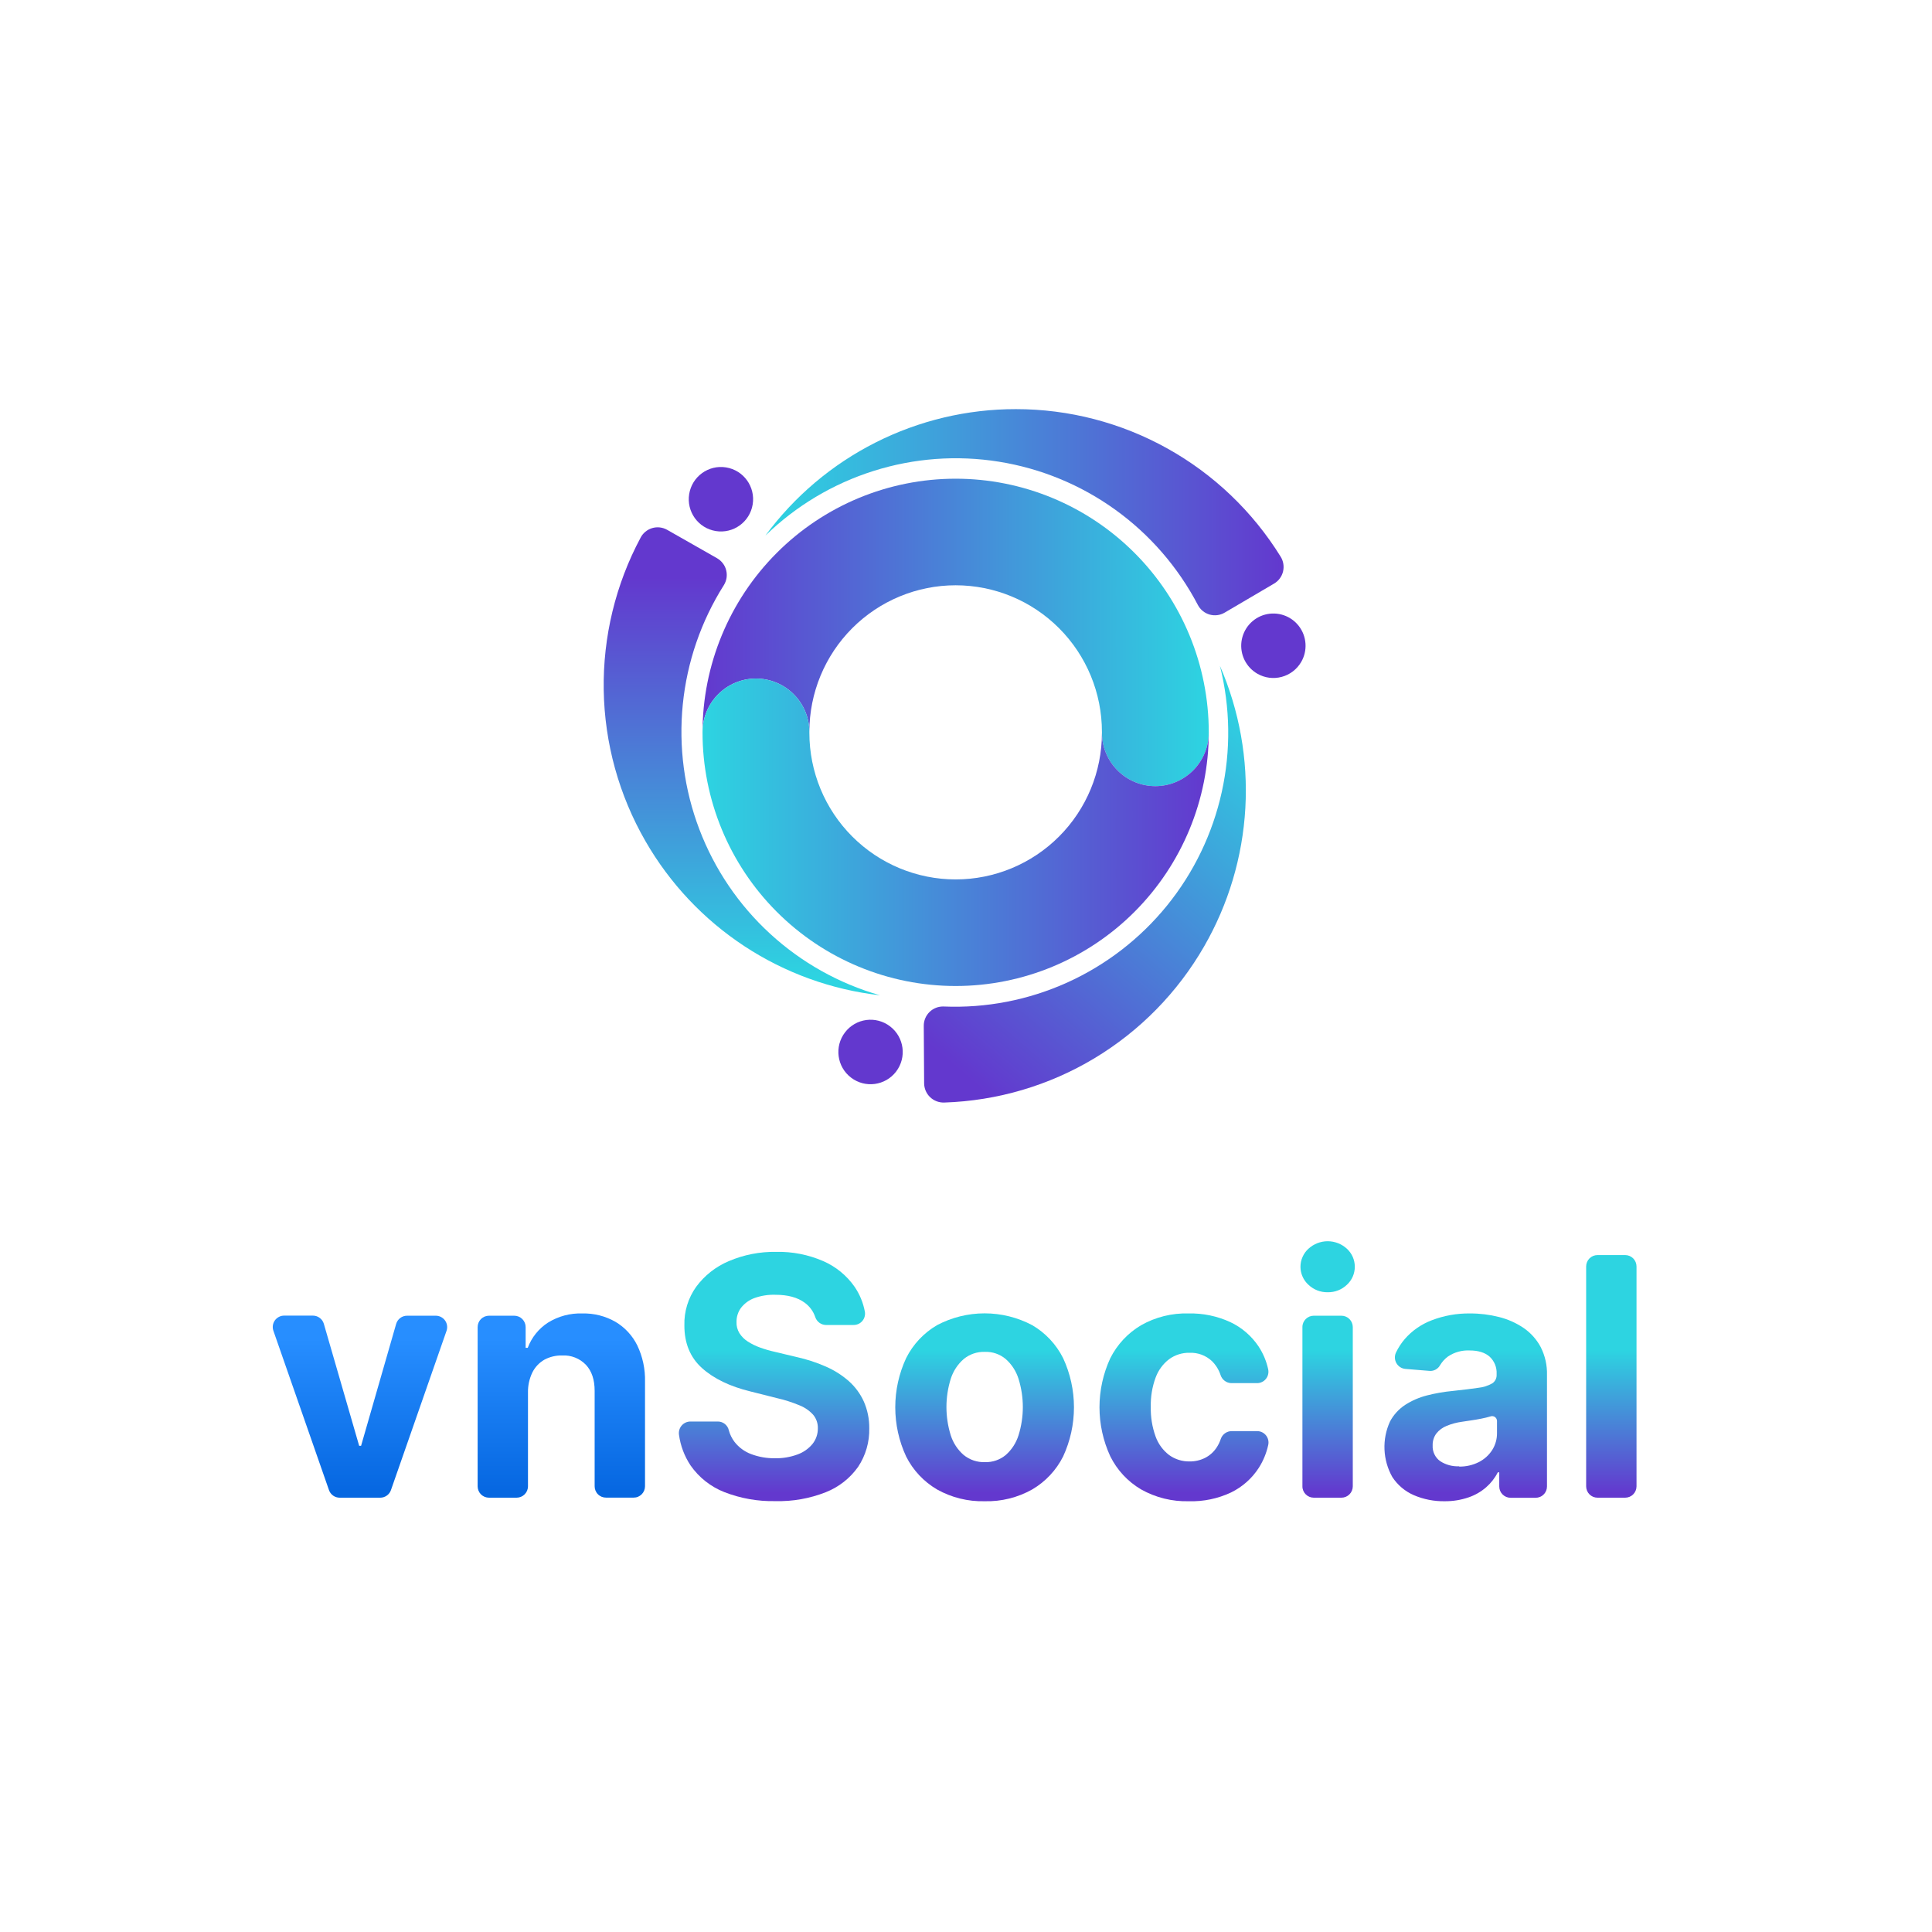 <svg width="85" height="85" viewBox="0 0 85 85" fill="none" xmlns="http://www.w3.org/2000/svg">
<g id="Frame 21874">
<g id="Layer 1">
<g id="Group 427319417">
<path id="Vector" d="M19.647 58.548L17.201 65.556C17.167 65.654 17.104 65.739 17.019 65.799C16.935 65.859 16.834 65.892 16.73 65.892H14.944C14.841 65.892 14.739 65.86 14.655 65.8C14.57 65.74 14.507 65.654 14.473 65.556L12.028 58.548C12.002 58.473 11.994 58.392 12.005 58.313C12.016 58.234 12.046 58.158 12.092 58.093C12.139 58.028 12.2 57.975 12.271 57.938C12.341 57.901 12.42 57.882 12.5 57.882H13.768C13.877 57.882 13.982 57.918 14.068 57.983C14.155 58.048 14.218 58.139 14.248 58.243L15.802 63.61H15.886L17.429 58.247C17.459 58.143 17.522 58.051 17.609 57.986C17.695 57.921 17.801 57.886 17.909 57.886H19.177C19.256 57.887 19.334 57.906 19.404 57.943C19.475 57.98 19.535 58.032 19.581 58.097C19.627 58.162 19.657 58.236 19.668 58.315C19.68 58.393 19.672 58.473 19.647 58.548Z" fill="url(#paint0_linear_3023_4210)"/>
<path id="Vector_2" d="M23.229 61.264V65.391C23.229 65.524 23.176 65.651 23.082 65.745C22.989 65.839 22.862 65.892 22.729 65.892H21.514C21.448 65.892 21.383 65.879 21.322 65.854C21.262 65.829 21.206 65.792 21.16 65.746C21.114 65.699 21.077 65.644 21.052 65.583C21.027 65.522 21.014 65.457 21.014 65.391V58.387C21.014 58.321 21.027 58.256 21.052 58.195C21.077 58.134 21.114 58.079 21.16 58.032C21.206 57.986 21.262 57.949 21.322 57.924C21.383 57.899 21.448 57.886 21.514 57.886H22.626C22.759 57.886 22.886 57.939 22.98 58.033C23.073 58.127 23.126 58.254 23.126 58.387V59.298H23.219C23.388 58.843 23.7 58.455 24.107 58.191C24.561 57.909 25.087 57.768 25.621 57.786C26.129 57.774 26.63 57.9 27.072 58.151C27.486 58.395 27.82 58.754 28.034 59.184C28.275 59.685 28.392 60.236 28.378 60.792V65.388C28.378 65.454 28.365 65.519 28.34 65.58C28.315 65.641 28.278 65.697 28.232 65.743C28.185 65.79 28.13 65.826 28.069 65.852C28.009 65.877 27.944 65.889 27.878 65.889H26.661C26.596 65.889 26.531 65.877 26.47 65.852C26.409 65.826 26.354 65.79 26.308 65.743C26.261 65.697 26.224 65.641 26.199 65.58C26.174 65.519 26.162 65.454 26.162 65.388V61.194C26.162 60.703 26.035 60.322 25.781 60.05C25.647 59.909 25.484 59.799 25.304 59.728C25.123 59.656 24.93 59.625 24.736 59.635C24.464 59.628 24.195 59.691 23.954 59.819C23.726 59.949 23.541 60.145 23.423 60.38C23.29 60.655 23.223 60.958 23.229 61.264Z" fill="url(#paint1_linear_3023_4210)"/>
<path id="Vector_3" d="M36.336 58.294C36.231 58.291 36.129 58.256 36.045 58.193C35.96 58.129 35.898 58.041 35.866 57.941C35.78 57.689 35.619 57.47 35.404 57.314C35.088 57.081 34.659 56.965 34.119 56.965C33.801 56.954 33.483 57.004 33.184 57.112C32.955 57.197 32.755 57.344 32.604 57.536C32.472 57.714 32.402 57.93 32.404 58.152C32.395 58.328 32.439 58.502 32.531 58.653C32.624 58.801 32.75 58.926 32.897 59.02C33.067 59.129 33.248 59.218 33.438 59.286C33.652 59.363 33.871 59.427 34.094 59.476L35.05 59.705C35.489 59.801 35.918 59.94 36.33 60.122C36.697 60.281 37.037 60.495 37.338 60.758C37.62 61.007 37.846 61.313 38.002 61.655C38.166 62.027 38.248 62.43 38.244 62.837C38.258 63.442 38.086 64.036 37.751 64.539C37.396 65.039 36.905 65.424 36.336 65.649C35.629 65.929 34.873 66.063 34.113 66.043C33.346 66.06 32.583 65.925 31.869 65.647C31.268 65.411 30.75 65.002 30.381 64.472C30.112 64.067 29.938 63.606 29.873 63.125C29.863 63.053 29.867 62.98 29.887 62.91C29.907 62.841 29.941 62.776 29.988 62.721C30.035 62.666 30.093 62.621 30.158 62.59C30.223 62.559 30.294 62.542 30.367 62.541H31.591C31.701 62.542 31.807 62.581 31.893 62.65C31.979 62.719 32.039 62.815 32.064 62.922C32.114 63.11 32.2 63.286 32.318 63.44C32.508 63.683 32.762 63.869 33.052 63.976C33.385 64.101 33.739 64.162 34.095 64.157C34.434 64.164 34.772 64.107 35.091 63.989C35.348 63.896 35.575 63.736 35.749 63.525C35.903 63.331 35.985 63.09 35.982 62.842C35.989 62.622 35.914 62.407 35.772 62.239C35.602 62.054 35.392 61.912 35.158 61.822C34.839 61.69 34.509 61.585 34.172 61.509L33.013 61.217C32.115 60.998 31.406 60.656 30.886 60.19C30.366 59.723 30.107 59.096 30.11 58.308C30.094 57.702 30.276 57.108 30.628 56.615C30.997 56.115 31.494 55.724 32.066 55.484C32.724 55.203 33.433 55.065 34.147 55.077C34.859 55.061 35.566 55.2 36.22 55.484C36.775 55.726 37.253 56.117 37.6 56.615C37.824 56.943 37.977 57.315 38.05 57.706C38.063 57.778 38.06 57.852 38.041 57.922C38.023 57.993 37.989 58.059 37.941 58.115C37.895 58.171 37.836 58.216 37.77 58.247C37.703 58.278 37.631 58.293 37.558 58.293L36.336 58.294Z" fill="url(#paint2_linear_3023_4210)"/>
<path id="Vector_4" d="M43.321 66.048C42.589 66.067 41.865 65.888 41.226 65.53C40.643 65.188 40.17 64.685 39.867 64.081C39.551 63.402 39.388 62.663 39.388 61.915C39.388 61.167 39.551 60.428 39.867 59.75C40.17 59.145 40.643 58.642 41.226 58.301C41.872 57.96 42.59 57.782 43.319 57.782C44.049 57.782 44.767 57.96 45.412 58.301C45.996 58.642 46.468 59.145 46.772 59.75C47.087 60.428 47.25 61.167 47.25 61.915C47.25 62.663 47.087 63.402 46.772 64.081C46.468 64.685 45.996 65.188 45.412 65.53C44.775 65.888 44.052 66.067 43.321 66.048ZM43.331 64.328C43.665 64.339 43.993 64.227 44.25 64.013C44.512 63.782 44.705 63.483 44.81 63.15C45.064 62.339 45.064 61.47 44.81 60.659C44.705 60.325 44.511 60.026 44.25 59.794C43.993 59.578 43.666 59.465 43.331 59.476C42.991 59.465 42.659 59.578 42.397 59.794C42.133 60.025 41.937 60.324 41.83 60.659C41.576 61.47 41.576 62.339 41.83 63.15C41.936 63.485 42.133 63.783 42.397 64.013C42.661 64.228 42.993 64.34 43.332 64.328H43.331Z" fill="url(#paint3_linear_3023_4210)"/>
<path id="Vector_5" d="M52.308 66.048C51.57 66.069 50.841 65.888 50.198 65.525C49.616 65.181 49.146 64.675 48.846 64.068C48.535 63.393 48.373 62.658 48.373 61.914C48.373 61.17 48.535 60.435 48.846 59.76C49.149 59.155 49.62 58.65 50.201 58.306C50.839 57.944 51.564 57.764 52.297 57.786C52.928 57.772 53.554 57.903 54.128 58.167C54.631 58.404 55.061 58.774 55.371 59.236C55.573 59.542 55.716 59.882 55.794 60.24C55.81 60.314 55.81 60.39 55.793 60.463C55.777 60.536 55.744 60.605 55.697 60.663C55.65 60.722 55.591 60.77 55.523 60.802C55.456 60.835 55.382 60.852 55.307 60.852H54.178C54.072 60.85 53.969 60.816 53.884 60.753C53.798 60.69 53.735 60.602 53.702 60.501C53.626 60.268 53.495 60.056 53.322 59.884C53.19 59.761 53.035 59.664 52.866 59.601C52.696 59.538 52.516 59.51 52.336 59.517C52.014 59.51 51.7 59.608 51.439 59.797C51.167 60.004 50.961 60.285 50.843 60.606C50.691 61.018 50.619 61.455 50.63 61.894C50.619 62.338 50.69 62.779 50.84 63.197C50.956 63.522 51.163 63.806 51.437 64.016C51.698 64.204 52.014 64.303 52.336 64.297C52.573 64.3 52.807 64.247 53.02 64.14C53.225 64.035 53.401 63.878 53.527 63.684C53.605 63.566 53.667 63.438 53.711 63.303C53.746 63.202 53.812 63.116 53.899 63.055C53.986 62.994 54.089 62.962 54.195 62.963H55.309C55.384 62.963 55.458 62.98 55.526 63.013C55.593 63.045 55.653 63.093 55.699 63.151C55.746 63.21 55.779 63.279 55.796 63.352C55.813 63.425 55.813 63.501 55.796 63.575C55.719 63.93 55.579 64.269 55.384 64.576C55.083 65.044 54.659 65.42 54.159 65.663C53.58 65.935 52.946 66.067 52.308 66.048Z" fill="url(#paint4_linear_3023_4210)"/>
<path id="Vector_6" d="M58.413 56.854C58.1 56.86 57.796 56.742 57.568 56.526C57.457 56.426 57.368 56.303 57.308 56.167C57.247 56.03 57.215 55.882 57.215 55.732C57.215 55.583 57.247 55.434 57.308 55.298C57.368 55.161 57.457 55.038 57.568 54.938C57.799 54.727 58.1 54.609 58.413 54.609C58.725 54.609 59.026 54.727 59.257 54.938C59.367 55.039 59.455 55.162 59.515 55.298C59.575 55.435 59.606 55.583 59.606 55.732C59.606 55.882 59.575 56.029 59.515 56.166C59.455 56.303 59.367 56.425 59.257 56.526C59.03 56.742 58.727 56.86 58.413 56.854ZM57.301 65.391V58.387C57.3 58.321 57.313 58.256 57.338 58.195C57.364 58.134 57.4 58.079 57.447 58.032C57.493 57.986 57.548 57.949 57.609 57.924C57.67 57.899 57.735 57.886 57.8 57.886H59.017C59.15 57.886 59.277 57.939 59.37 58.033C59.464 58.127 59.517 58.254 59.517 58.387V65.391C59.517 65.524 59.464 65.651 59.37 65.745C59.277 65.839 59.15 65.892 59.017 65.892H57.8C57.735 65.892 57.67 65.879 57.609 65.854C57.548 65.829 57.493 65.792 57.447 65.746C57.4 65.699 57.364 65.644 57.338 65.583C57.313 65.522 57.3 65.457 57.301 65.391Z" fill="url(#paint5_linear_3023_4210)"/>
<path id="Vector_7" d="M63.563 66.048C63.095 66.056 62.63 65.965 62.2 65.78C61.814 65.612 61.486 65.334 61.256 64.982C61.047 64.612 60.93 64.198 60.912 63.774C60.894 63.349 60.977 62.927 61.154 62.541C61.311 62.245 61.54 61.994 61.82 61.81C62.115 61.62 62.439 61.48 62.779 61.393C63.151 61.298 63.529 61.232 63.911 61.196C64.375 61.147 64.751 61.101 65.035 61.058C65.253 61.037 65.463 60.97 65.654 60.862C65.716 60.82 65.766 60.763 65.8 60.697C65.833 60.63 65.849 60.555 65.845 60.481V60.449C65.853 60.307 65.829 60.165 65.776 60.033C65.722 59.901 65.64 59.782 65.536 59.686C65.33 59.506 65.039 59.415 64.66 59.415C64.323 59.398 63.989 59.49 63.708 59.678C63.568 59.781 63.449 59.911 63.359 60.06C63.315 60.141 63.248 60.209 63.167 60.254C63.086 60.299 62.994 60.32 62.901 60.314L61.825 60.226C61.745 60.218 61.668 60.191 61.6 60.147C61.532 60.103 61.476 60.043 61.436 59.973C61.396 59.903 61.373 59.824 61.37 59.743C61.366 59.662 61.382 59.582 61.416 59.508C61.519 59.293 61.65 59.092 61.805 58.911C62.126 58.543 62.532 58.261 62.987 58.088C63.524 57.881 64.096 57.779 64.671 57.786C65.101 57.784 65.53 57.837 65.947 57.942C66.335 58.038 66.703 58.202 67.034 58.426C67.349 58.642 67.607 58.931 67.786 59.269C67.978 59.649 68.073 60.07 68.061 60.496V65.395C68.061 65.461 68.049 65.526 68.024 65.587C67.999 65.648 67.962 65.703 67.915 65.749C67.869 65.796 67.814 65.833 67.753 65.858C67.692 65.883 67.627 65.896 67.562 65.896H66.459C66.394 65.896 66.329 65.883 66.268 65.858C66.208 65.832 66.153 65.796 66.106 65.749C66.06 65.702 66.023 65.647 65.998 65.587C65.973 65.526 65.961 65.461 65.961 65.395V64.777H65.897C65.769 65.028 65.594 65.251 65.382 65.436C65.156 65.632 64.893 65.783 64.609 65.879C64.272 65.994 63.919 66.051 63.563 66.048ZM64.198 64.523C64.497 64.529 64.793 64.461 65.06 64.327C65.3 64.206 65.503 64.024 65.649 63.798C65.792 63.572 65.866 63.309 65.862 63.042V62.517C65.862 62.483 65.853 62.45 65.838 62.42C65.823 62.39 65.8 62.364 65.773 62.344C65.746 62.324 65.714 62.311 65.681 62.306C65.648 62.301 65.614 62.303 65.582 62.314C65.449 62.354 65.314 62.387 65.178 62.413C65.03 62.442 64.88 62.469 64.732 62.49L64.326 62.551C64.092 62.582 63.863 62.643 63.645 62.733C63.467 62.804 63.311 62.92 63.192 63.07C63.081 63.221 63.024 63.406 63.031 63.594C63.023 63.727 63.05 63.86 63.108 63.981C63.165 64.102 63.252 64.206 63.36 64.284C63.609 64.446 63.902 64.525 64.198 64.511V64.523Z" fill="url(#paint6_linear_3023_4210)"/>
<path id="Vector_8" d="M72 55.719V65.391C72 65.457 71.987 65.522 71.962 65.583C71.937 65.644 71.9 65.699 71.854 65.746C71.808 65.792 71.752 65.829 71.692 65.854C71.631 65.879 71.566 65.892 71.5 65.892H70.284C70.218 65.892 70.153 65.879 70.092 65.854C70.032 65.829 69.977 65.792 69.93 65.746C69.884 65.699 69.847 65.644 69.822 65.583C69.797 65.522 69.784 65.457 69.784 65.391V55.719C69.784 55.653 69.797 55.588 69.822 55.527C69.847 55.466 69.884 55.411 69.93 55.364C69.977 55.318 70.032 55.281 70.092 55.256C70.153 55.231 70.218 55.218 70.284 55.218H71.5C71.566 55.218 71.631 55.231 71.692 55.256C71.752 55.281 71.808 55.318 71.854 55.364C71.9 55.411 71.937 55.466 71.962 55.527C71.987 55.588 72 55.653 72 55.719Z" fill="url(#paint7_linear_3023_4210)"/>
</g>
<g id="Group 427319418">
<path id="Vector_9" d="M53.181 32.221C53.181 29.261 52.007 26.422 49.919 24.33C47.831 22.237 44.998 21.061 42.044 21.061C39.091 21.061 36.258 22.237 34.17 24.33C32.082 26.422 30.908 29.261 30.908 32.221C30.905 31.596 31.15 30.996 31.589 30.552C32.028 30.108 32.625 29.857 33.248 29.854C33.871 29.851 34.471 30.097 34.913 30.537C35.356 30.976 35.607 31.574 35.609 32.199C35.609 30.489 36.287 28.848 37.494 27.639C38.701 26.43 40.338 25.75 42.044 25.75C43.751 25.75 45.388 26.43 46.595 27.639C47.802 28.848 48.48 30.489 48.48 32.199C48.48 32.199 48.48 32.213 48.48 32.221C48.48 32.228 48.48 32.234 48.48 32.242C48.482 32.867 48.733 33.465 49.176 33.904C49.618 34.344 50.218 34.59 50.841 34.587C51.464 34.584 52.061 34.333 52.5 33.889C52.939 33.446 53.184 32.845 53.181 32.221Z" fill="url(#paint8_linear_3023_4210)"/>
<path id="Vector_10" d="M53.181 32.221C53.184 32.845 52.939 33.446 52.5 33.889C52.061 34.333 51.464 34.584 50.841 34.587C50.218 34.59 49.618 34.344 49.176 33.904C48.733 33.465 48.482 32.867 48.48 32.242C48.48 33.952 47.802 35.593 46.595 36.802C45.388 38.011 43.751 38.691 42.044 38.691C40.338 38.691 38.701 38.011 37.494 36.802C36.287 35.593 35.609 33.952 35.609 32.242C35.609 32.234 35.609 32.227 35.609 32.221C35.609 32.214 35.609 32.205 35.609 32.199C35.607 31.574 35.356 30.976 34.913 30.537C34.471 30.097 33.871 29.851 33.248 29.854C32.625 29.857 32.028 30.108 31.589 30.552C31.15 30.996 30.905 31.596 30.908 32.221C30.908 35.18 32.082 38.019 34.17 40.111C36.258 42.204 39.091 43.38 42.044 43.38C44.998 43.38 47.831 42.204 49.919 40.111C52.007 38.019 53.181 35.18 53.181 32.221Z" fill="url(#paint9_linear_3023_4210)"/>
<path id="Vector_11" d="M44.693 18C42.55 17.998 40.436 18.501 38.522 19.468C36.608 20.434 34.947 21.838 33.674 23.565C35.016 22.259 36.644 21.285 38.428 20.721C40.212 20.156 42.103 20.016 43.95 20.313C45.798 20.609 47.551 21.333 49.07 22.427C50.589 23.521 51.832 24.956 52.701 26.616C52.754 26.718 52.827 26.807 52.916 26.88C53.004 26.952 53.107 27.006 53.217 27.038C53.327 27.069 53.442 27.078 53.555 27.064C53.669 27.05 53.778 27.013 53.877 26.955L56.055 25.675C56.153 25.617 56.238 25.541 56.306 25.449C56.373 25.358 56.422 25.254 56.449 25.143C56.475 25.032 56.48 24.918 56.461 24.805C56.443 24.693 56.402 24.585 56.342 24.489C55.112 22.503 53.397 20.865 51.358 19.73C49.319 18.594 47.025 17.999 44.693 18Z" fill="url(#paint10_linear_3023_4210)"/>
<path id="Vector_12" d="M28.398 37.008C29.468 38.868 30.959 40.451 32.752 41.629C34.544 42.806 36.587 43.546 38.716 43.788C36.916 43.275 35.261 42.348 33.882 41.081C32.502 39.815 31.437 38.243 30.77 36.491C30.103 34.74 29.853 32.856 30.04 30.991C30.227 29.125 30.845 27.329 31.846 25.745C31.906 25.648 31.947 25.541 31.965 25.428C31.982 25.315 31.977 25.2 31.949 25.089C31.922 24.978 31.872 24.874 31.802 24.784C31.733 24.693 31.647 24.617 31.548 24.56L29.352 23.31C29.253 23.254 29.144 23.218 29.031 23.205C28.918 23.192 28.804 23.202 28.695 23.234C28.586 23.266 28.485 23.32 28.397 23.392C28.309 23.464 28.236 23.553 28.184 23.654C27.082 25.714 26.524 28.022 26.561 30.359C26.599 32.696 27.231 34.984 28.398 37.008Z" fill="url(#paint11_linear_3023_4210)"/>
<path id="Vector_13" d="M52.973 41.644C54.046 39.784 54.668 37.699 54.79 35.554C54.911 33.41 54.529 31.267 53.673 29.298C54.13 31.116 54.157 33.017 53.752 34.847C53.348 36.678 52.522 38.389 51.342 39.844C50.161 41.298 48.658 42.457 46.953 43.228C45.247 43.998 43.385 44.36 41.516 44.282C41.402 44.278 41.288 44.297 41.182 44.338C41.076 44.379 40.979 44.441 40.897 44.521C40.816 44.6 40.751 44.695 40.707 44.801C40.663 44.906 40.641 45.019 40.642 45.133L40.658 47.664C40.659 47.778 40.684 47.891 40.729 47.996C40.775 48.101 40.841 48.195 40.924 48.274C41.007 48.352 41.104 48.413 41.211 48.453C41.318 48.493 41.432 48.511 41.546 48.507C43.876 48.431 46.148 47.762 48.148 46.561C50.147 45.36 51.808 43.667 52.973 41.644Z" fill="url(#paint12_linear_3023_4210)"/>
<path id="Vector_14" d="M33.115 22.192C33.241 21.418 32.717 20.689 31.945 20.564C31.173 20.438 30.446 20.964 30.321 21.737C30.195 22.51 30.719 23.239 31.491 23.364C32.263 23.49 32.99 22.965 33.115 22.192Z" fill="#6338CE"/>
<path id="Vector_15" d="M39.425 47.145C39.9 46.523 39.782 45.633 39.161 45.157C38.54 44.68 37.652 44.798 37.177 45.42C36.701 46.043 36.819 46.933 37.44 47.409C38.061 47.886 38.949 47.767 39.425 47.145Z" fill="#6338CE"/>
<path id="Vector_16" d="M55.316 29.639C55.073 29.498 54.878 29.289 54.754 29.038C54.63 28.786 54.584 28.503 54.62 28.225C54.657 27.947 54.775 27.686 54.959 27.475C55.144 27.264 55.386 27.113 55.657 27.04C55.927 26.968 56.213 26.977 56.478 27.067C56.743 27.157 56.976 27.324 57.146 27.546C57.317 27.769 57.418 28.037 57.436 28.317C57.455 28.597 57.39 28.876 57.25 29.119C57.062 29.445 56.753 29.683 56.39 29.78C56.027 29.878 55.641 29.827 55.316 29.639Z" fill="#6338CE"/>
</g>
</g>
</g>
<defs>
<linearGradient id="paint0_linear_3023_4210" x1="15.837" y1="58.894" x2="15.837" y2="65.634" gradientUnits="userSpaceOnUse">
<stop stop-color="#278EFF"/>
<stop offset="1" stop-color="#0667E1"/>
</linearGradient>
<linearGradient id="paint1_linear_3023_4210" x1="24.695" y1="58.894" x2="24.695" y2="65.634" gradientUnits="userSpaceOnUse">
<stop stop-color="#278EFF"/>
<stop offset="1" stop-color="#0667E1"/>
</linearGradient>
<linearGradient id="paint2_linear_3023_4210" x1="34.053" y1="65.687" x2="34.053" y2="59.423" gradientUnits="userSpaceOnUse">
<stop stop-color="#6338CE"/>
<stop offset="1" stop-color="#2DD4E1"/>
</linearGradient>
<linearGradient id="paint3_linear_3023_4210" x1="43.321" y1="65.687" x2="43.321" y2="59.423" gradientUnits="userSpaceOnUse">
<stop stop-color="#6338CE"/>
<stop offset="1" stop-color="#2DD4E1"/>
</linearGradient>
<linearGradient id="paint4_linear_3023_4210" x1="52.091" y1="65.687" x2="52.091" y2="59.423" gradientUnits="userSpaceOnUse">
<stop stop-color="#6338CE"/>
<stop offset="1" stop-color="#2DD4E1"/>
</linearGradient>
<linearGradient id="paint5_linear_3023_4210" x1="58.413" y1="65.687" x2="58.413" y2="59.423" gradientUnits="userSpaceOnUse">
<stop stop-color="#6338CE"/>
<stop offset="1" stop-color="#2DD4E1"/>
</linearGradient>
<linearGradient id="paint6_linear_3023_4210" x1="64.486" y1="65.687" x2="64.486" y2="59.423" gradientUnits="userSpaceOnUse">
<stop stop-color="#6338CE"/>
<stop offset="1" stop-color="#2DD4E1"/>
</linearGradient>
<linearGradient id="paint7_linear_3023_4210" x1="70.891" y1="65.687" x2="70.891" y2="59.423" gradientUnits="userSpaceOnUse">
<stop stop-color="#6338CE"/>
<stop offset="1" stop-color="#2DD4E1"/>
</linearGradient>
<linearGradient id="paint8_linear_3023_4210" x1="30.908" y1="27.819" x2="53.181" y2="27.819" gradientUnits="userSpaceOnUse">
<stop stop-color="#6338CE"/>
<stop offset="1" stop-color="#2DD4E1"/>
</linearGradient>
<linearGradient id="paint9_linear_3023_4210" x1="30.908" y1="36.623" x2="53.181" y2="36.623" gradientUnits="userSpaceOnUse">
<stop stop-color="#2DD4E1"/>
<stop offset="1" stop-color="#6338CE"/>
</linearGradient>
<linearGradient id="paint10_linear_3023_4210" x1="33.674" y1="22.537" x2="56.47" y2="22.537" gradientUnits="userSpaceOnUse">
<stop stop-color="#2DD4E1"/>
<stop offset="1" stop-color="#6338CE"/>
</linearGradient>
<linearGradient id="paint11_linear_3023_4210" x1="32.637" y1="43.053" x2="32.637" y2="25.407" gradientUnits="userSpaceOnUse">
<stop stop-color="#2DD4E1"/>
<stop offset="1" stop-color="#6338CE"/>
</linearGradient>
<linearGradient id="paint12_linear_3023_4210" x1="56.339" y1="32.145" x2="42.915" y2="47.708" gradientUnits="userSpaceOnUse">
<stop stop-color="#2DD4E1"/>
<stop offset="1" stop-color="#6338CE"/>
</linearGradient>
</defs>
</svg>
